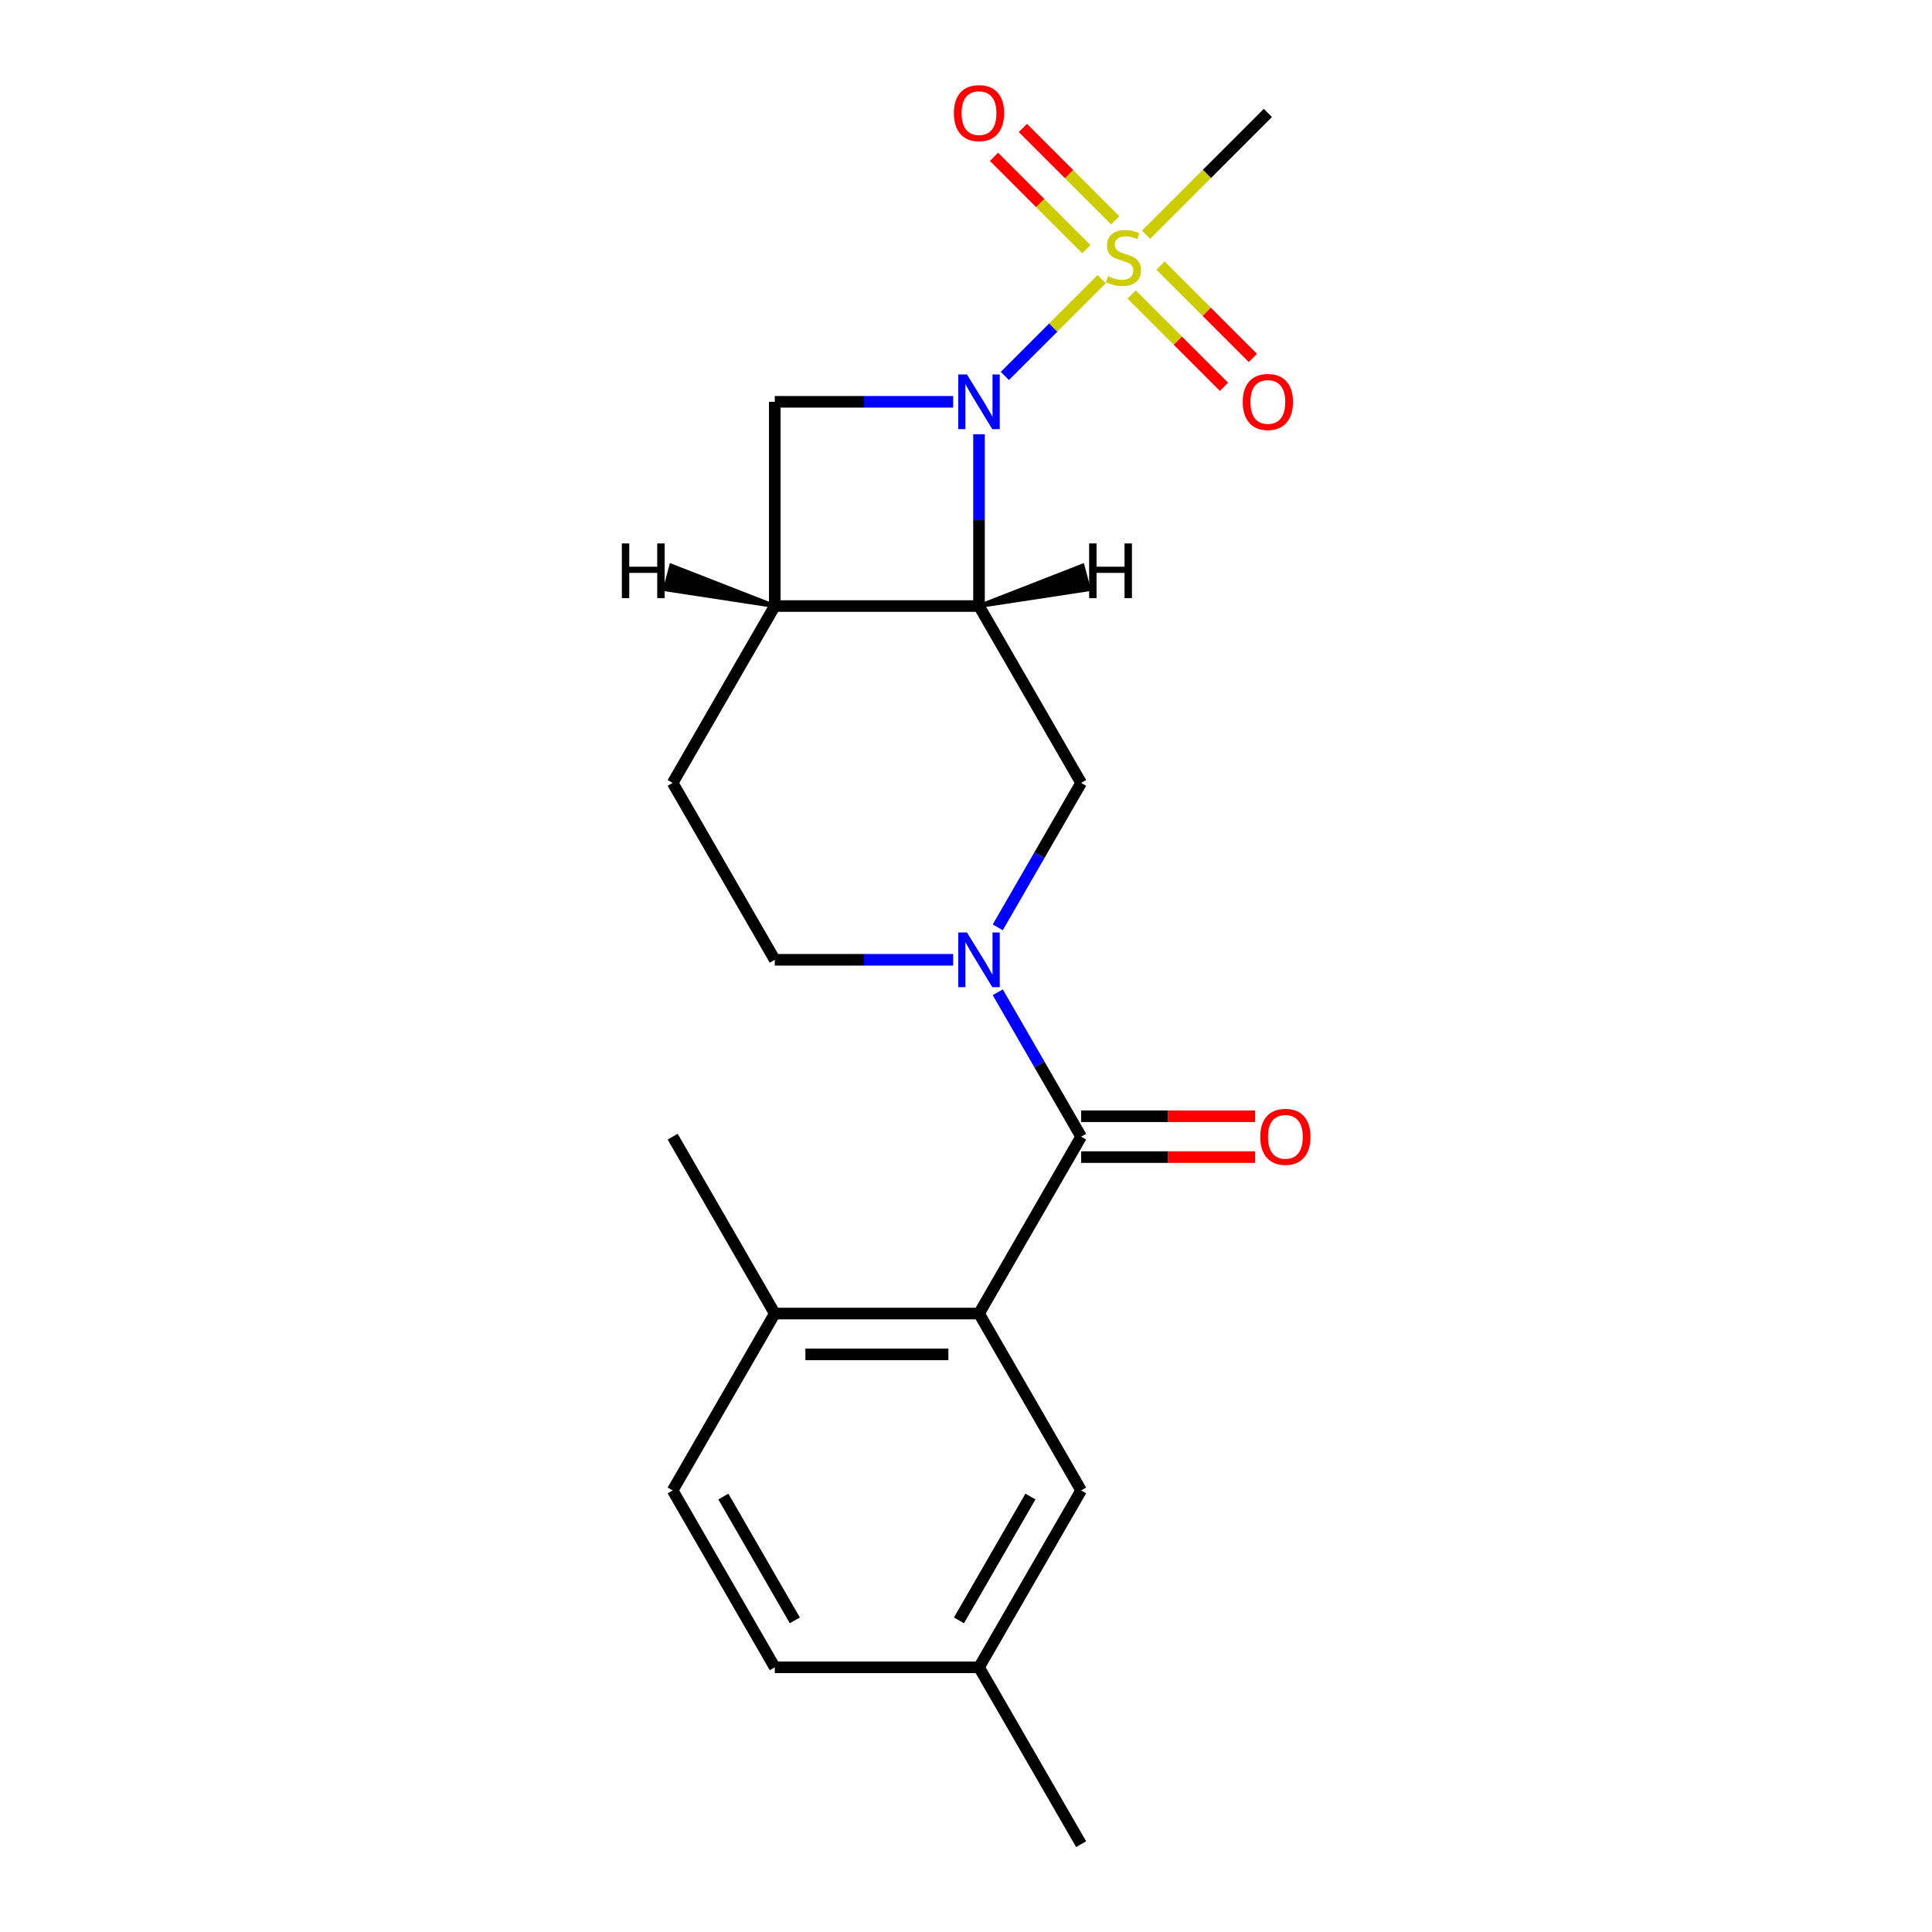 <?xml version='1.0' encoding='iso-8859-1'?>
<svg version='1.1' baseProfile='full'
              xmlns='http://www.w3.org/2000/svg'
                      xmlns:rdkit='http://www.rdkit.org/xml'
                      xmlns:xlink='http://www.w3.org/1999/xlink'
                  xml:space='preserve'
width='1000px' height='1000px' viewBox='0 0 1000 1000'>
<!-- END OF HEADER -->
<rect style='opacity:1.0;fill:#FFFFFF;stroke:none' width='1000' height='1000' x='0' y='0'> </rect>
<path class='bond-0' d='M 520.119,194.59 L 545.178,169.53' style='fill:none;fill-rule:evenodd;stroke:#0000FF;stroke-width:6px;stroke-linecap:butt;stroke-linejoin:miter;stroke-opacity:1' />
<path class='bond-0' d='M 545.178,169.53 L 570.238,144.471' style='fill:none;fill-rule:evenodd;stroke:#CCCC00;stroke-width:6px;stroke-linecap:butt;stroke-linejoin:miter;stroke-opacity:1' />
<path class='bond-1' d='M 506.736,224.775 L 506.736,269.231' style='fill:none;fill-rule:evenodd;stroke:#0000FF;stroke-width:6px;stroke-linecap:butt;stroke-linejoin:miter;stroke-opacity:1' />
<path class='bond-1' d='M 506.736,269.231 L 506.736,313.687' style='fill:none;fill-rule:evenodd;stroke:#000000;stroke-width:6px;stroke-linecap:butt;stroke-linejoin:miter;stroke-opacity:1' />
<path class='bond-7' d='M 493.353,207.973 L 447.188,207.973' style='fill:none;fill-rule:evenodd;stroke:#0000FF;stroke-width:6px;stroke-linecap:butt;stroke-linejoin:miter;stroke-opacity:1' />
<path class='bond-7' d='M 447.188,207.973 L 401.022,207.973' style='fill:none;fill-rule:evenodd;stroke:#000000;stroke-width:6px;stroke-linecap:butt;stroke-linejoin:miter;stroke-opacity:1' />
<path class='bond-8' d='M 577.24,114.023 L 553.34,90.123' style='fill:none;fill-rule:evenodd;stroke:#CCCC00;stroke-width:6px;stroke-linecap:butt;stroke-linejoin:miter;stroke-opacity:1' />
<path class='bond-8' d='M 553.34,90.123 L 529.44,66.223' style='fill:none;fill-rule:evenodd;stroke:#FF0000;stroke-width:6px;stroke-linecap:butt;stroke-linejoin:miter;stroke-opacity:1' />
<path class='bond-8' d='M 562.29,128.974 L 538.39,105.074' style='fill:none;fill-rule:evenodd;stroke:#CCCC00;stroke-width:6px;stroke-linecap:butt;stroke-linejoin:miter;stroke-opacity:1' />
<path class='bond-8' d='M 538.39,105.074 L 514.49,81.174' style='fill:none;fill-rule:evenodd;stroke:#FF0000;stroke-width:6px;stroke-linecap:butt;stroke-linejoin:miter;stroke-opacity:1' />
<path class='bond-9' d='M 585.735,152.419 L 609.635,176.319' style='fill:none;fill-rule:evenodd;stroke:#CCCC00;stroke-width:6px;stroke-linecap:butt;stroke-linejoin:miter;stroke-opacity:1' />
<path class='bond-9' d='M 609.635,176.319 L 633.535,200.219' style='fill:none;fill-rule:evenodd;stroke:#FF0000;stroke-width:6px;stroke-linecap:butt;stroke-linejoin:miter;stroke-opacity:1' />
<path class='bond-9' d='M 600.686,137.469 L 624.586,161.369' style='fill:none;fill-rule:evenodd;stroke:#CCCC00;stroke-width:6px;stroke-linecap:butt;stroke-linejoin:miter;stroke-opacity:1' />
<path class='bond-9' d='M 624.586,161.369 L 648.486,185.269' style='fill:none;fill-rule:evenodd;stroke:#FF0000;stroke-width:6px;stroke-linecap:butt;stroke-linejoin:miter;stroke-opacity:1' />
<path class='bond-16' d='M 593.21,121.499 L 624.725,89.984' style='fill:none;fill-rule:evenodd;stroke:#CCCC00;stroke-width:6px;stroke-linecap:butt;stroke-linejoin:miter;stroke-opacity:1' />
<path class='bond-16' d='M 624.725,89.984 L 656.239,58.47' style='fill:none;fill-rule:evenodd;stroke:#000000;stroke-width:6px;stroke-linecap:butt;stroke-linejoin:miter;stroke-opacity:1' />
<path class='bond-6' d='M 506.736,313.687 L 559.593,405.238' style='fill:none;fill-rule:evenodd;stroke:#000000;stroke-width:6px;stroke-linecap:butt;stroke-linejoin:miter;stroke-opacity:1' />
<path class='bond-21' d='M 506.736,313.687 L 401.022,313.687' style='fill:none;fill-rule:evenodd;stroke:#000000;stroke-width:6px;stroke-linecap:butt;stroke-linejoin:miter;stroke-opacity:1' />
<path class='bond-24' d='M 506.736,313.687 L 563.611,305.014 L 560.327,292.761 Z' style='fill:#000000;fill-rule:evenodd;fill-opacity:1;stroke:#000000;stroke-width:2px;stroke-linecap:butt;stroke-linejoin:miter;stroke-opacity:1;' />
<path class='bond-2' d='M 516.437,479.986 L 538.015,442.612' style='fill:none;fill-rule:evenodd;stroke:#0000FF;stroke-width:6px;stroke-linecap:butt;stroke-linejoin:miter;stroke-opacity:1' />
<path class='bond-2' d='M 538.015,442.612 L 559.593,405.238' style='fill:none;fill-rule:evenodd;stroke:#000000;stroke-width:6px;stroke-linecap:butt;stroke-linejoin:miter;stroke-opacity:1' />
<path class='bond-3' d='M 516.437,513.592 L 538.015,550.966' style='fill:none;fill-rule:evenodd;stroke:#0000FF;stroke-width:6px;stroke-linecap:butt;stroke-linejoin:miter;stroke-opacity:1' />
<path class='bond-3' d='M 538.015,550.966 L 559.593,588.341' style='fill:none;fill-rule:evenodd;stroke:#000000;stroke-width:6px;stroke-linecap:butt;stroke-linejoin:miter;stroke-opacity:1' />
<path class='bond-22' d='M 493.353,496.789 L 447.188,496.789' style='fill:none;fill-rule:evenodd;stroke:#0000FF;stroke-width:6px;stroke-linecap:butt;stroke-linejoin:miter;stroke-opacity:1' />
<path class='bond-22' d='M 447.188,496.789 L 401.022,496.789' style='fill:none;fill-rule:evenodd;stroke:#000000;stroke-width:6px;stroke-linecap:butt;stroke-linejoin:miter;stroke-opacity:1' />
<path class='bond-5' d='M 559.593,588.341 L 506.736,679.892' style='fill:none;fill-rule:evenodd;stroke:#000000;stroke-width:6px;stroke-linecap:butt;stroke-linejoin:miter;stroke-opacity:1' />
<path class='bond-12' d='M 559.593,598.912 L 604.629,598.912' style='fill:none;fill-rule:evenodd;stroke:#000000;stroke-width:6px;stroke-linecap:butt;stroke-linejoin:miter;stroke-opacity:1' />
<path class='bond-12' d='M 604.629,598.912 L 649.665,598.912' style='fill:none;fill-rule:evenodd;stroke:#FF0000;stroke-width:6px;stroke-linecap:butt;stroke-linejoin:miter;stroke-opacity:1' />
<path class='bond-12' d='M 559.593,577.769 L 604.629,577.769' style='fill:none;fill-rule:evenodd;stroke:#000000;stroke-width:6px;stroke-linecap:butt;stroke-linejoin:miter;stroke-opacity:1' />
<path class='bond-12' d='M 604.629,577.769 L 649.665,577.769' style='fill:none;fill-rule:evenodd;stroke:#FF0000;stroke-width:6px;stroke-linecap:butt;stroke-linejoin:miter;stroke-opacity:1' />
<path class='bond-4' d='M 401.022,313.687 L 401.022,207.973' style='fill:none;fill-rule:evenodd;stroke:#000000;stroke-width:6px;stroke-linecap:butt;stroke-linejoin:miter;stroke-opacity:1' />
<path class='bond-14' d='M 401.022,313.687 L 348.165,405.238' style='fill:none;fill-rule:evenodd;stroke:#000000;stroke-width:6px;stroke-linecap:butt;stroke-linejoin:miter;stroke-opacity:1' />
<path class='bond-25' d='M 401.022,313.687 L 347.431,292.761 L 344.148,305.014 Z' style='fill:#000000;fill-rule:evenodd;fill-opacity:1;stroke:#000000;stroke-width:2px;stroke-linecap:butt;stroke-linejoin:miter;stroke-opacity:1;' />
<path class='bond-11' d='M 506.736,679.892 L 401.022,679.892' style='fill:none;fill-rule:evenodd;stroke:#000000;stroke-width:6px;stroke-linecap:butt;stroke-linejoin:miter;stroke-opacity:1' />
<path class='bond-11' d='M 490.879,701.035 L 416.879,701.035' style='fill:none;fill-rule:evenodd;stroke:#000000;stroke-width:6px;stroke-linecap:butt;stroke-linejoin:miter;stroke-opacity:1' />
<path class='bond-13' d='M 506.736,679.892 L 559.593,771.443' style='fill:none;fill-rule:evenodd;stroke:#000000;stroke-width:6px;stroke-linecap:butt;stroke-linejoin:miter;stroke-opacity:1' />
<path class='bond-10' d='M 401.022,496.789 L 348.165,405.238' style='fill:none;fill-rule:evenodd;stroke:#000000;stroke-width:6px;stroke-linecap:butt;stroke-linejoin:miter;stroke-opacity:1' />
<path class='bond-15' d='M 401.022,679.892 L 348.165,771.443' style='fill:none;fill-rule:evenodd;stroke:#000000;stroke-width:6px;stroke-linecap:butt;stroke-linejoin:miter;stroke-opacity:1' />
<path class='bond-19' d='M 401.022,679.892 L 348.165,588.341' style='fill:none;fill-rule:evenodd;stroke:#000000;stroke-width:6px;stroke-linecap:butt;stroke-linejoin:miter;stroke-opacity:1' />
<path class='bond-17' d='M 559.593,771.443 L 506.736,862.994' style='fill:none;fill-rule:evenodd;stroke:#000000;stroke-width:6px;stroke-linecap:butt;stroke-linejoin:miter;stroke-opacity:1' />
<path class='bond-17' d='M 533.355,774.604 L 496.355,838.69' style='fill:none;fill-rule:evenodd;stroke:#000000;stroke-width:6px;stroke-linecap:butt;stroke-linejoin:miter;stroke-opacity:1' />
<path class='bond-23' d='M 348.165,771.443 L 401.022,862.994' style='fill:none;fill-rule:evenodd;stroke:#000000;stroke-width:6px;stroke-linecap:butt;stroke-linejoin:miter;stroke-opacity:1' />
<path class='bond-23' d='M 374.404,774.604 L 411.404,838.69' style='fill:none;fill-rule:evenodd;stroke:#000000;stroke-width:6px;stroke-linecap:butt;stroke-linejoin:miter;stroke-opacity:1' />
<path class='bond-18' d='M 506.736,862.994 L 401.022,862.994' style='fill:none;fill-rule:evenodd;stroke:#000000;stroke-width:6px;stroke-linecap:butt;stroke-linejoin:miter;stroke-opacity:1' />
<path class='bond-20' d='M 506.736,862.994 L 559.593,954.545' style='fill:none;fill-rule:evenodd;stroke:#000000;stroke-width:6px;stroke-linecap:butt;stroke-linejoin:miter;stroke-opacity:1' />
<path  class='atom-0' d='M 500.476 193.813
L 509.756 208.813
Q 510.676 210.293, 512.156 212.973
Q 513.636 215.653, 513.716 215.813
L 513.716 193.813
L 517.476 193.813
L 517.476 222.133
L 513.596 222.133
L 503.636 205.733
Q 502.476 203.813, 501.236 201.613
Q 500.036 199.413, 499.676 198.733
L 499.676 222.133
L 495.996 222.133
L 495.996 193.813
L 500.476 193.813
' fill='#0000FF'/>
<path  class='atom-1' d='M 573.488 142.941
Q 573.808 143.061, 575.128 143.621
Q 576.448 144.181, 577.888 144.541
Q 579.368 144.861, 580.808 144.861
Q 583.488 144.861, 585.048 143.581
Q 586.608 142.261, 586.608 139.981
Q 586.608 138.421, 585.808 137.461
Q 585.048 136.501, 583.848 135.981
Q 582.648 135.461, 580.648 134.861
Q 578.128 134.101, 576.608 133.381
Q 575.128 132.661, 574.048 131.141
Q 573.008 129.621, 573.008 127.061
Q 573.008 123.501, 575.408 121.301
Q 577.848 119.101, 582.648 119.101
Q 585.928 119.101, 589.648 120.661
L 588.728 123.741
Q 585.328 122.341, 582.768 122.341
Q 580.008 122.341, 578.488 123.501
Q 576.968 124.621, 577.008 126.581
Q 577.008 128.101, 577.768 129.021
Q 578.568 129.941, 579.688 130.461
Q 580.848 130.981, 582.768 131.581
Q 585.328 132.381, 586.848 133.181
Q 588.368 133.981, 589.448 135.621
Q 590.568 137.221, 590.568 139.981
Q 590.568 143.901, 587.928 146.021
Q 585.328 148.101, 580.968 148.101
Q 578.448 148.101, 576.528 147.541
Q 574.648 147.021, 572.408 146.101
L 573.488 142.941
' fill='#CCCC00'/>
<path  class='atom-3' d='M 500.476 482.629
L 509.756 497.629
Q 510.676 499.109, 512.156 501.789
Q 513.636 504.469, 513.716 504.629
L 513.716 482.629
L 517.476 482.629
L 517.476 510.949
L 513.596 510.949
L 503.636 494.549
Q 502.476 492.629, 501.236 490.429
Q 500.036 488.229, 499.676 487.549
L 499.676 510.949
L 495.996 510.949
L 495.996 482.629
L 500.476 482.629
' fill='#0000FF'/>
<path  class='atom-9' d='M 493.736 58.55
Q 493.736 51.75, 497.096 47.95
Q 500.456 44.15, 506.736 44.15
Q 513.016 44.15, 516.376 47.95
Q 519.736 51.75, 519.736 58.55
Q 519.736 65.43, 516.336 69.35
Q 512.936 73.23, 506.736 73.23
Q 500.496 73.23, 497.096 69.35
Q 493.736 65.47, 493.736 58.55
M 506.736 70.03
Q 511.056 70.03, 513.376 67.15
Q 515.736 64.23, 515.736 58.55
Q 515.736 52.99, 513.376 50.19
Q 511.056 47.35, 506.736 47.35
Q 502.416 47.35, 500.056 50.15
Q 497.736 52.95, 497.736 58.55
Q 497.736 64.27, 500.056 67.15
Q 502.416 70.03, 506.736 70.03
' fill='#FF0000'/>
<path  class='atom-10' d='M 643.239 208.053
Q 643.239 201.253, 646.599 197.453
Q 649.959 193.653, 656.239 193.653
Q 662.519 193.653, 665.879 197.453
Q 669.239 201.253, 669.239 208.053
Q 669.239 214.933, 665.839 218.853
Q 662.439 222.733, 656.239 222.733
Q 649.999 222.733, 646.599 218.853
Q 643.239 214.973, 643.239 208.053
M 656.239 219.533
Q 660.559 219.533, 662.879 216.653
Q 665.239 213.733, 665.239 208.053
Q 665.239 202.493, 662.879 199.693
Q 660.559 196.853, 656.239 196.853
Q 651.919 196.853, 649.559 199.653
Q 647.239 202.453, 647.239 208.053
Q 647.239 213.773, 649.559 216.653
Q 651.919 219.533, 656.239 219.533
' fill='#FF0000'/>
<path  class='atom-13' d='M 652.308 588.421
Q 652.308 581.621, 655.668 577.821
Q 659.028 574.021, 665.308 574.021
Q 671.588 574.021, 674.948 577.821
Q 678.308 581.621, 678.308 588.421
Q 678.308 595.301, 674.908 599.221
Q 671.508 603.101, 665.308 603.101
Q 659.068 603.101, 655.668 599.221
Q 652.308 595.341, 652.308 588.421
M 665.308 599.901
Q 669.628 599.901, 671.948 597.021
Q 674.308 594.101, 674.308 588.421
Q 674.308 582.861, 671.948 580.061
Q 669.628 577.221, 665.308 577.221
Q 660.988 577.221, 658.628 580.021
Q 656.308 582.821, 656.308 588.421
Q 656.308 594.141, 658.628 597.021
Q 660.988 599.901, 665.308 599.901
' fill='#FF0000'/>
<path  class='atom-22' d='M 563.731 281.286
L 567.571 281.286
L 567.571 293.326
L 582.051 293.326
L 582.051 281.286
L 585.891 281.286
L 585.891 309.606
L 582.051 309.606
L 582.051 296.526
L 567.571 296.526
L 567.571 309.606
L 563.731 309.606
L 563.731 281.286
' fill='#000000'/>
<path  class='atom-23' d='M 321.867 281.286
L 325.707 281.286
L 325.707 293.326
L 340.187 293.326
L 340.187 281.286
L 344.027 281.286
L 344.027 309.606
L 340.187 309.606
L 340.187 296.526
L 325.707 296.526
L 325.707 309.606
L 321.867 309.606
L 321.867 281.286
' fill='#000000'/>
</svg>
